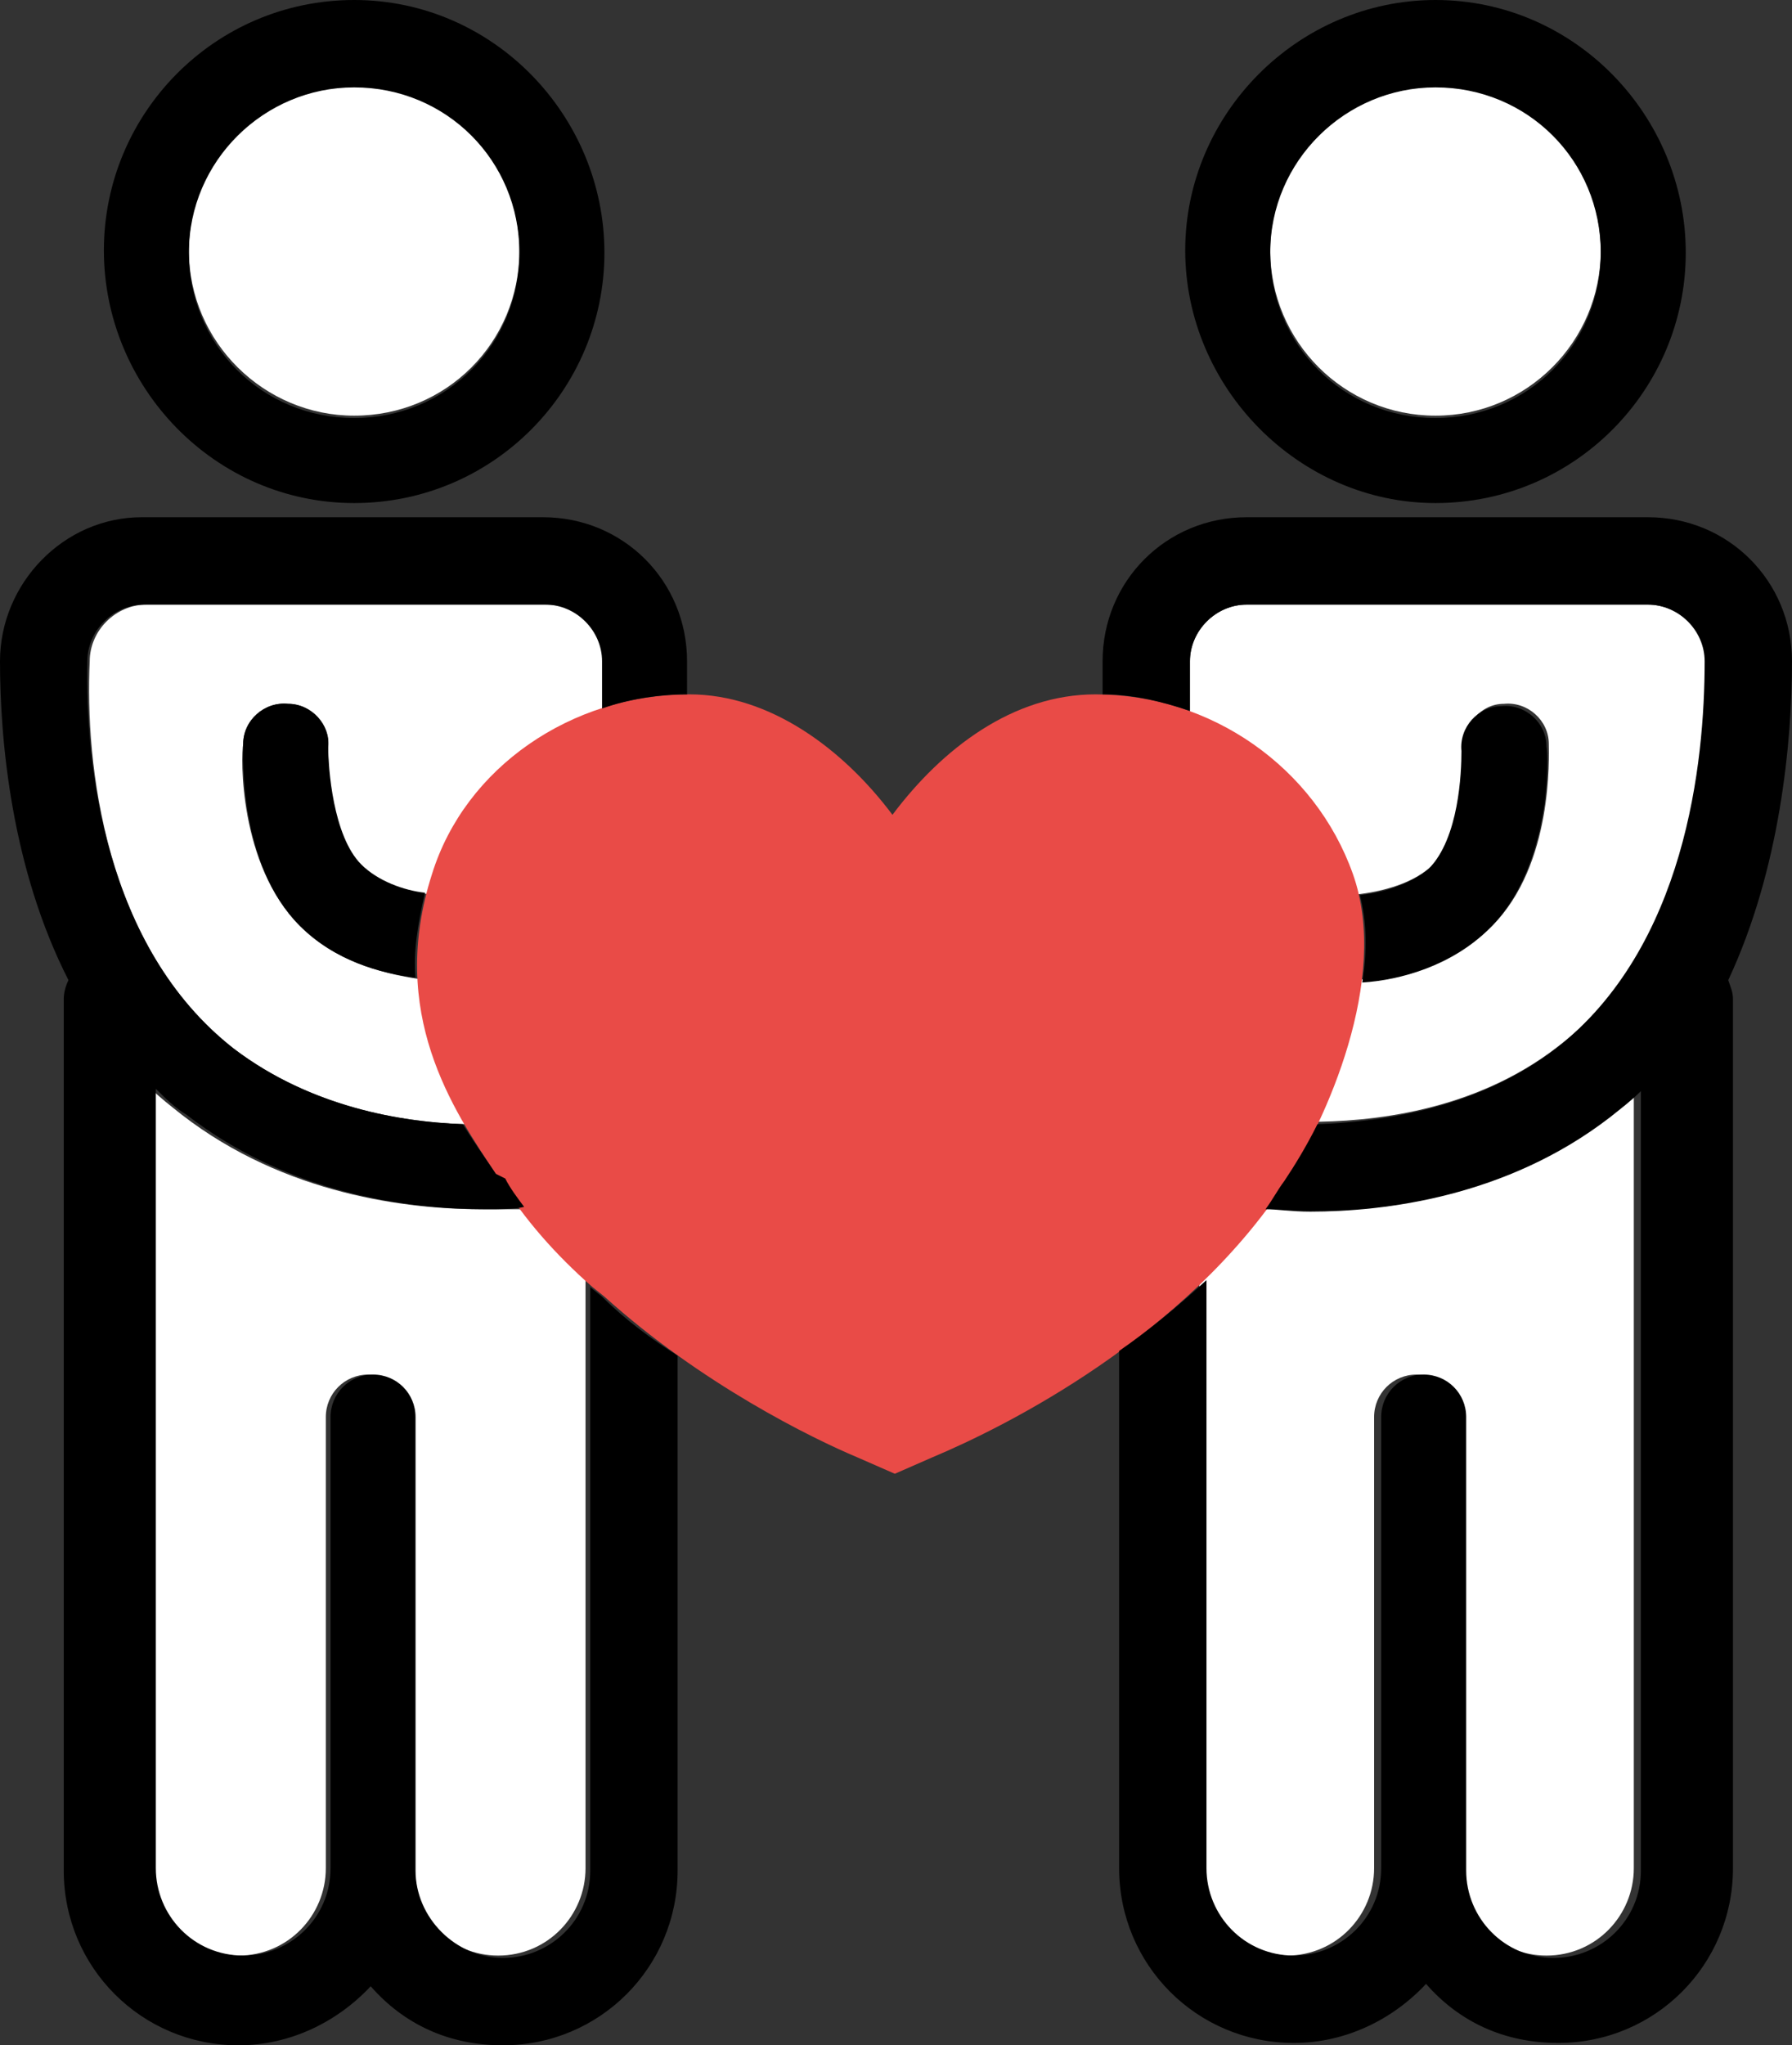 <?xml version="1.0" encoding="utf-8"?>
<!-- Generator: Adobe Illustrator 25.3.1, SVG Export Plug-In . SVG Version: 6.00 Build 0)  -->
<svg version="1.1" id="レイヤー_1" xmlns="http://www.w3.org/2000/svg" xmlns:xlink="http://www.w3.org/1999/xlink" x="0px"
	 y="0px" viewBox="0 0 75.9 86.6" style="enable-background:new 0 0 75.9 86.6;" xml:space="preserve">
<rect x="0" y="0" width="75.9" height="86.6" fill="#333333" stroke="none"/>
<style type="text/css">
	.st0{fill:#FFFFFF;}
	.st1{fill:#E94B47;}
</style>
<g>
	<g>
		<circle class="st0" cx="60.8" cy="10.6" r="7"/>
		<path class="st0" d="M9.9,44.4c3.4,2.6,7.6,3.2,10.2,3.2c-1-1.6-1.9-3.6-2-6.1c-1.6-0.2-3.8-0.7-5.4-2.3c-2.6-2.6-2.5-7.2-2.4-7.7
			c0-1,0.9-1.8,1.9-1.7c1,0,1.8,0.9,1.7,1.9c0,0.9,0.1,3.7,1.4,5c0.8,0.8,2.1,1.1,3.2,1.2c0.1-0.2,0.1-0.5,0.2-0.7
			c1-3.2,3.6-5.7,6.9-6.7V28c0-1.3-1.1-2.4-2.4-2.4h-17c-1.3,0-2.4,1.1-2.4,2.4C3.6,32.3,4.4,40.1,9.9,44.4z"/>
		<path class="st0" d="M20.4,51.2c-3.1,0-8.3-0.6-12.7-4c-0.5-0.4-0.9-0.7-1.3-1.1v33c0,2.1,1.7,3.7,3.7,3.7c2.1,0,3.7-1.7,3.7-3.7
			V60c0-1,0.8-1.8,1.8-1.8c1,0,1.8,0.8,1.8,1.8v19.1c0,2.1,1.7,3.7,3.7,3.7c2.1,0,3.7-1.7,3.7-3.7V53.9c-0.9-0.8-1.7-1.8-2.5-2.7
			C22,51.2,21.3,51.2,20.4,51.2z"/>
		<path class="st0" d="M15,17.6c3.9,0,7-3.1,7-7c0-3.9-3.1-7-7-7c-3.9,0-7,3.1-7,7C8,14.5,11.2,17.6,15,17.6z"/>
		<path class="st0" d="M69.8,25.6h-17c-1.3,0-2.4,1.1-2.4,2.4v2.5c3,1.1,5.5,3.5,6.6,6.6c0.1,0.3,0.2,0.5,0.2,0.8
			c1.1-0.1,2.5-0.4,3.4-1.2c1.2-1.2,1.4-4.1,1.4-5c0-1,0.7-1.9,1.7-1.9c1-0.1,1.9,0.7,1.9,1.7c0,0.5,0.2,5.1-2.4,7.7
			c-1.8,1.8-4.3,2.2-5.9,2.3c-0.3,2.2-1.1,4.3-1.9,6c2.6,0,7-0.4,10.6-3.2c5.5-4.2,6.3-12.1,6.3-16.4C72.2,26.7,71.1,25.6,69.8,25.6
			z"/>
		<path class="st0" d="M55.5,51.2c-1.1,0-1.9-0.1-2.4-0.1c-0.7,0.9-1.5,1.7-2.3,2.5v25.5c0,2.1,1.7,3.7,3.7,3.7
			c2.1,0,3.7-1.7,3.7-3.7V60c0-1,0.8-1.8,1.8-1.8c1,0,1.8,0.8,1.8,1.8v19.1c0,2.1,1.7,3.7,3.7,3.7c2.1,0,3.7-1.7,3.7-3.7v-33
			c-0.4,0.4-0.8,0.8-1.3,1.1C63.8,50.6,58.6,51.2,55.5,51.2z"/>
		<path d="M15,21.3c5.9,0,10.6-4.8,10.6-10.6S20.9,0,15,0C9.1,0,4.4,4.8,4.4,10.6S9.1,21.3,15,21.3z M15,3.7c3.9,0,7,3.1,7,7
			c0,3.9-3.1,7-7,7c-3.9,0-7-3.1-7-7C8,6.8,11.2,3.7,15,3.7z"/>
		<path d="M60.8,21.3c5.9,0,10.6-4.8,10.6-10.6S66.7,0,60.8,0C55,0,50.2,4.8,50.2,10.6S55,21.3,60.8,21.3z M60.8,3.7
			c3.9,0,7,3.1,7,7c0,3.9-3.1,7-7,7c-3.9,0-7-3.1-7-7C53.8,6.8,57,3.7,60.8,3.7z"/>
		<path class="st1" d="M57.3,37L57.3,37c-1.6-4.5-6-7.6-10.9-7.6c-3.5,0-6.5,2.3-8.6,5.1c-2.1-2.8-5.2-5.1-8.6-5.1
			c-5,0-9.5,3.1-10.9,7.6c-1.9,5.9,0.9,10,2.7,12.7l0.2,0.3c1,1.6,2.3,3.1,3.9,4.5l0.5,0.4c4.1,3.7,8.8,6,10.7,6.8l1.6,0.7l1.6-0.7
			c3.1-1.3,10.7-5.1,15-11.7C56.1,47.5,58.9,41.5,57.3,37z"/>
	</g>
	<g>
		<path d="M12.2,29.8c-1-0.1-1.9,0.7-1.9,1.7c0,0.5-0.2,5.1,2.4,7.7c1.5,1.5,3.4,2,4.9,2.2c-0.1-1.1,0.1-2.3,0.4-3.6
			c-0.9-0.1-2-0.5-2.7-1.2c-1.2-1.2-1.4-4.1-1.4-5C14,30.7,13.2,29.8,12.2,29.8z"/>
		<path d="M75.9,28c0-3.4-2.7-6.1-6.1-6.1h-17c-3.4,0-6.1,2.7-6.1,6.1v1.4c1.3,0,2.5,0.3,3.7,0.7V28c0-1.3,1.1-2.4,2.4-2.4h17
			c1.3,0,2.4,1.1,2.4,2.4c0,4.3-0.8,12.1-6.3,16.4c-3.4,2.6-7.5,3.1-10.1,3.2c-0.5,1-1,1.8-1.4,2.4c-0.3,0.4-0.5,0.8-0.8,1.2
			c0.5,0,1.1,0.1,1.9,0.1c3.1,0,8.3-0.6,12.7-4c0.5-0.4,0.9-0.7,1.3-1.1v33c0,2.1-1.7,3.7-3.7,3.7c-2.1,0-3.7-1.7-3.7-3.7V60
			c0-1-0.8-1.8-1.8-1.8c-1,0-1.8,0.8-1.8,1.8v19.1c0,2.1-1.7,3.7-3.7,3.7c-2.1,0-3.7-1.7-3.7-3.7V54.2c-1.2,1.1-2.4,2.1-3.7,3v21.9
			c0,4.1,3.3,7.4,7.4,7.4c2.2,0,4.2-1,5.6-2.5c1.4,1.6,3.3,2.5,5.6,2.5c4.1,0,7.4-3.3,7.4-7.4V42.3c0-0.3-0.1-0.5-0.2-0.8
			C75.4,36.8,75.9,31.4,75.9,28z"/>
		<path d="M57.6,37.9c0.3,1.2,0.3,2.4,0.1,3.7c1.6-0.1,3.8-0.7,5.4-2.3c2.6-2.6,2.5-7.2,2.4-7.7c0-1-0.9-1.8-1.9-1.7
			c-1,0-1.8,0.9-1.7,1.9c0,0.9-0.1,3.7-1.4,5C59.8,37.4,58.6,37.8,57.6,37.9z"/>
		<path d="M25.5,54.9L25,54.5c0,0,0,0,0,0v24.7c0,2.1-1.7,3.7-3.7,3.7s-3.7-1.7-3.7-3.7V60c0-1-0.8-1.8-1.8-1.8
			c-1,0-1.8,0.8-1.8,1.8v19.1c0,2.1-1.7,3.7-3.7,3.7c-2.1,0-3.7-1.7-3.7-3.7v-33c0.4,0.4,0.8,0.8,1.3,1.1c4.4,3.4,9.5,4,12.7,4
			c0.6,0,1.2,0,1.6-0.1c-0.3-0.4-0.6-0.8-0.8-1.2L21,49.7c-0.4-0.6-0.9-1.3-1.4-2.1c-2.6-0.1-6.4-0.7-9.7-3.2
			C4.4,40.1,3.6,32.3,3.7,28c0-1.3,1.1-2.4,2.4-2.4h17c1.3,0,2.4,1.1,2.4,2.4v2c1.1-0.4,2.4-0.6,3.6-0.6c0,0,0,0,0,0V28
			c0-3.4-2.7-6.1-6.1-6.1h-17C2.7,21.9,0,24.7,0,28c0,3.4,0.5,8.8,2.9,13.5c-0.1,0.2-0.2,0.5-0.2,0.8v36.9c0,4.1,3.3,7.4,7.4,7.4
			c2.2,0,4.2-1,5.6-2.5c1.4,1.6,3.3,2.5,5.6,2.5c4.1,0,7.4-3.3,7.4-7.4V57.4C27.6,56.7,26.5,55.9,25.5,54.9z"/>
	</g>
</g>
</svg>
